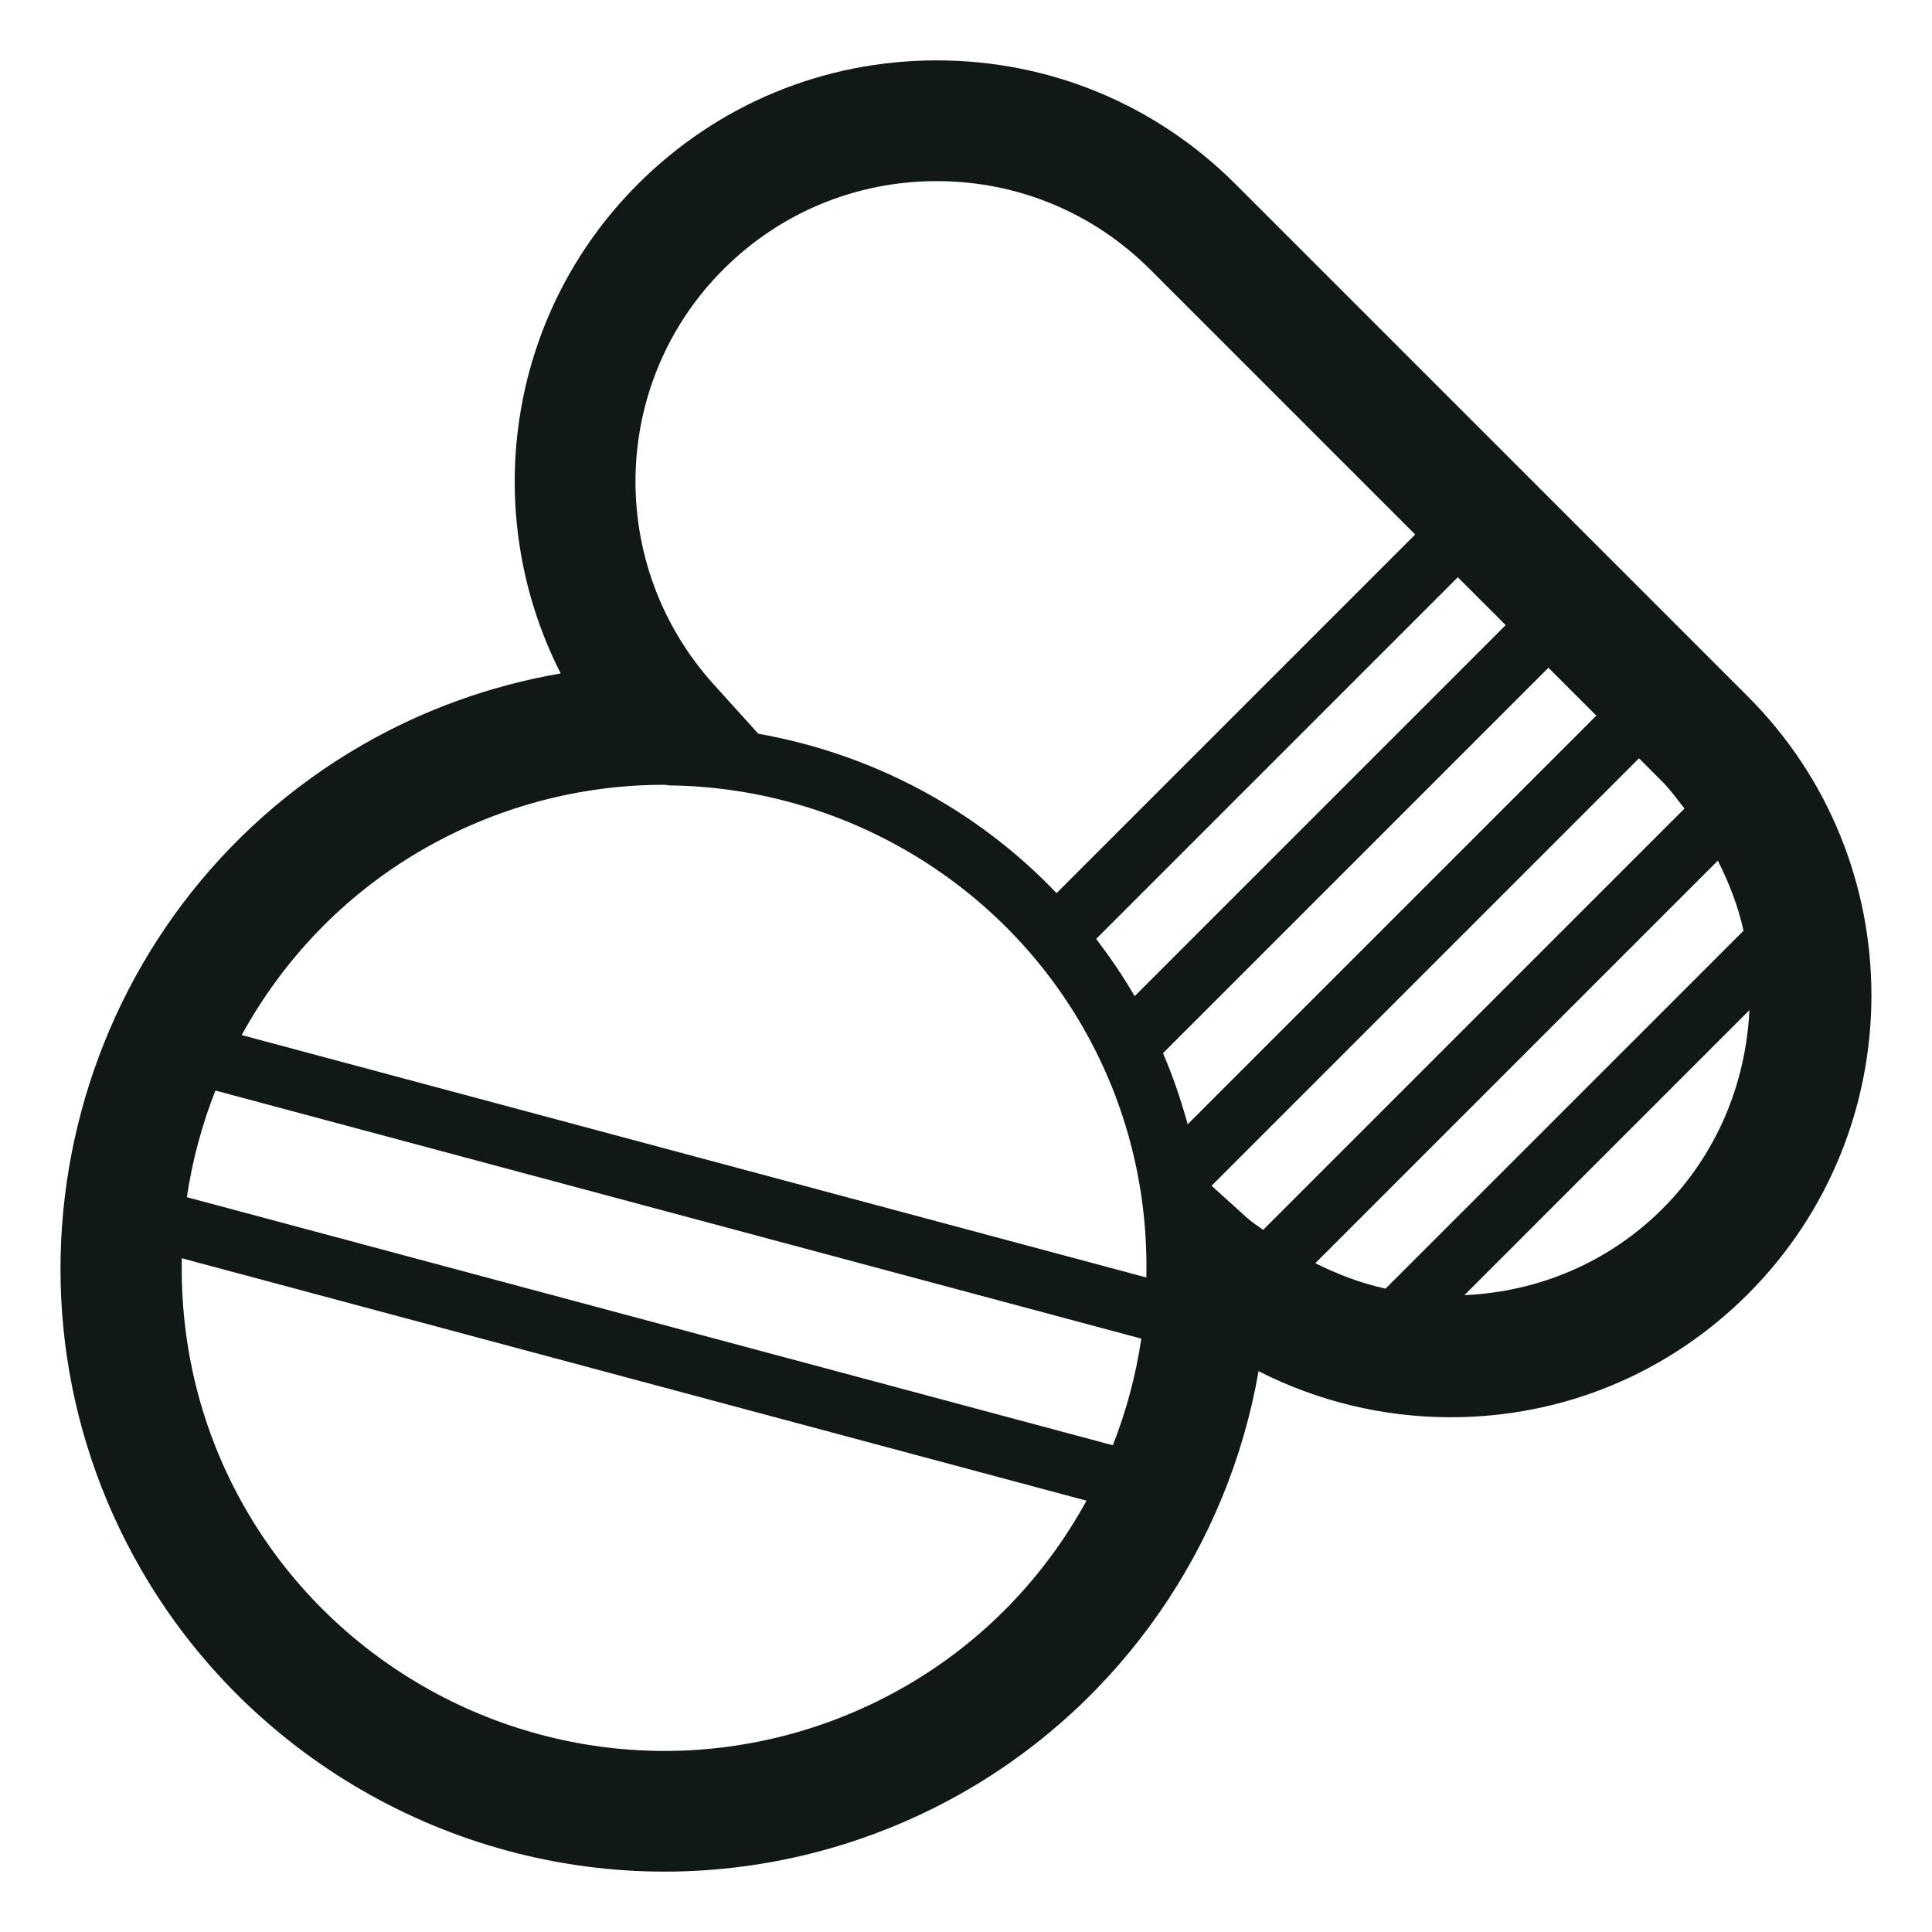 <?xml version="1.0" encoding="utf-8"?>
<svg version="1.1" id="Uploaded to svgrepo.com" xmlns="http://www.w3.org/2000/svg" xmlns:xlink="http://www.w3.org/1999/xlink" 
	 width="800px" height="800px" viewBox="0 0 32 32" xml:space="preserve">
<style type="text/css">
	.blueprint_een{fill:#111918;}
	.st0{fill:#0B1719;}
</style>
<path class="blueprint_een" d="M28.95,11.536L20.464,3.05C19.142,1.728,17.384,1,15.515,1s-3.628,0.728-4.95,2.05
	c-2.182,2.183-2.622,5.466-1.278,8.104C8.131,11.353,7.016,11.753,6,12.339C1.225,15.097-0.417,21.225,2.339,26
	c1.781,3.085,5.103,5,8.669,5c1.746,0,3.472-0.462,4.992-1.34c2.583-1.492,4.342-4.058,4.846-6.949
	c0.978,0.498,2.065,0.763,3.181,0.763c0,0,0,0,0.001,0c1.859,0,3.607-0.724,4.922-2.039C31.679,18.706,31.679,14.265,28.95,11.536z
	 M24.939,10.354l-6.146,6.146c-0.193-0.335-0.409-0.649-0.637-0.949l5.99-5.99L24.939,10.354z M11.979,4.464
	C12.923,3.52,14.179,3,15.515,3s2.591,0.52,3.536,1.464l4.389,4.389l-5.94,5.94c-1.344-1.409-3.083-2.311-4.94-2.64l-0.737-0.815
	C10.035,9.36,10.103,6.341,11.979,4.464z M15,27.928c-1.216,0.702-2.596,1.073-3.992,1.073c-2.854,0-5.512-1.533-6.937-4.002
	c-0.756-1.31-1.089-2.746-1.059-4.158l14.984,4.015C17.317,26.094,16.31,27.172,15,27.928z M18.432,23.938L3.095,19.829
	c0.09-0.605,0.249-1.197,0.473-1.766l15.336,4.109C18.814,22.776,18.656,23.369,18.432,23.938z M4.003,17.144
	C4.683,15.906,5.69,14.828,7,14.072c1.216-0.702,2.596-1.073,3.992-1.073c0.026,0,0.051,0.005,0.077,0.005l0.002,0.005l0.089,0.001
	c2.789,0.059,5.371,1.571,6.768,3.99c0.756,1.31,1.09,2.746,1.059,4.159L4.003,17.144z M19.263,17.444l6.384-6.384l0.793,0.793
	l-6.768,6.768C19.562,18.225,19.43,17.831,19.263,17.444z M20.665,20.18l-0.598-0.54l7.08-7.08l0.389,0.389
	c0.137,0.137,0.245,0.294,0.364,0.443l-6.979,6.979C20.837,20.305,20.745,20.252,20.665,20.18z M22.949,21.344
	c-0.406-0.089-0.793-0.236-1.163-0.422l6.667-6.667c0.186,0.37,0.337,0.755,0.425,1.161L22.949,21.344z M27.536,20.021
	c-0.883,0.882-2.042,1.375-3.281,1.431l4.721-4.721C28.915,17.973,28.421,19.136,27.536,20.021z"/>
</svg>